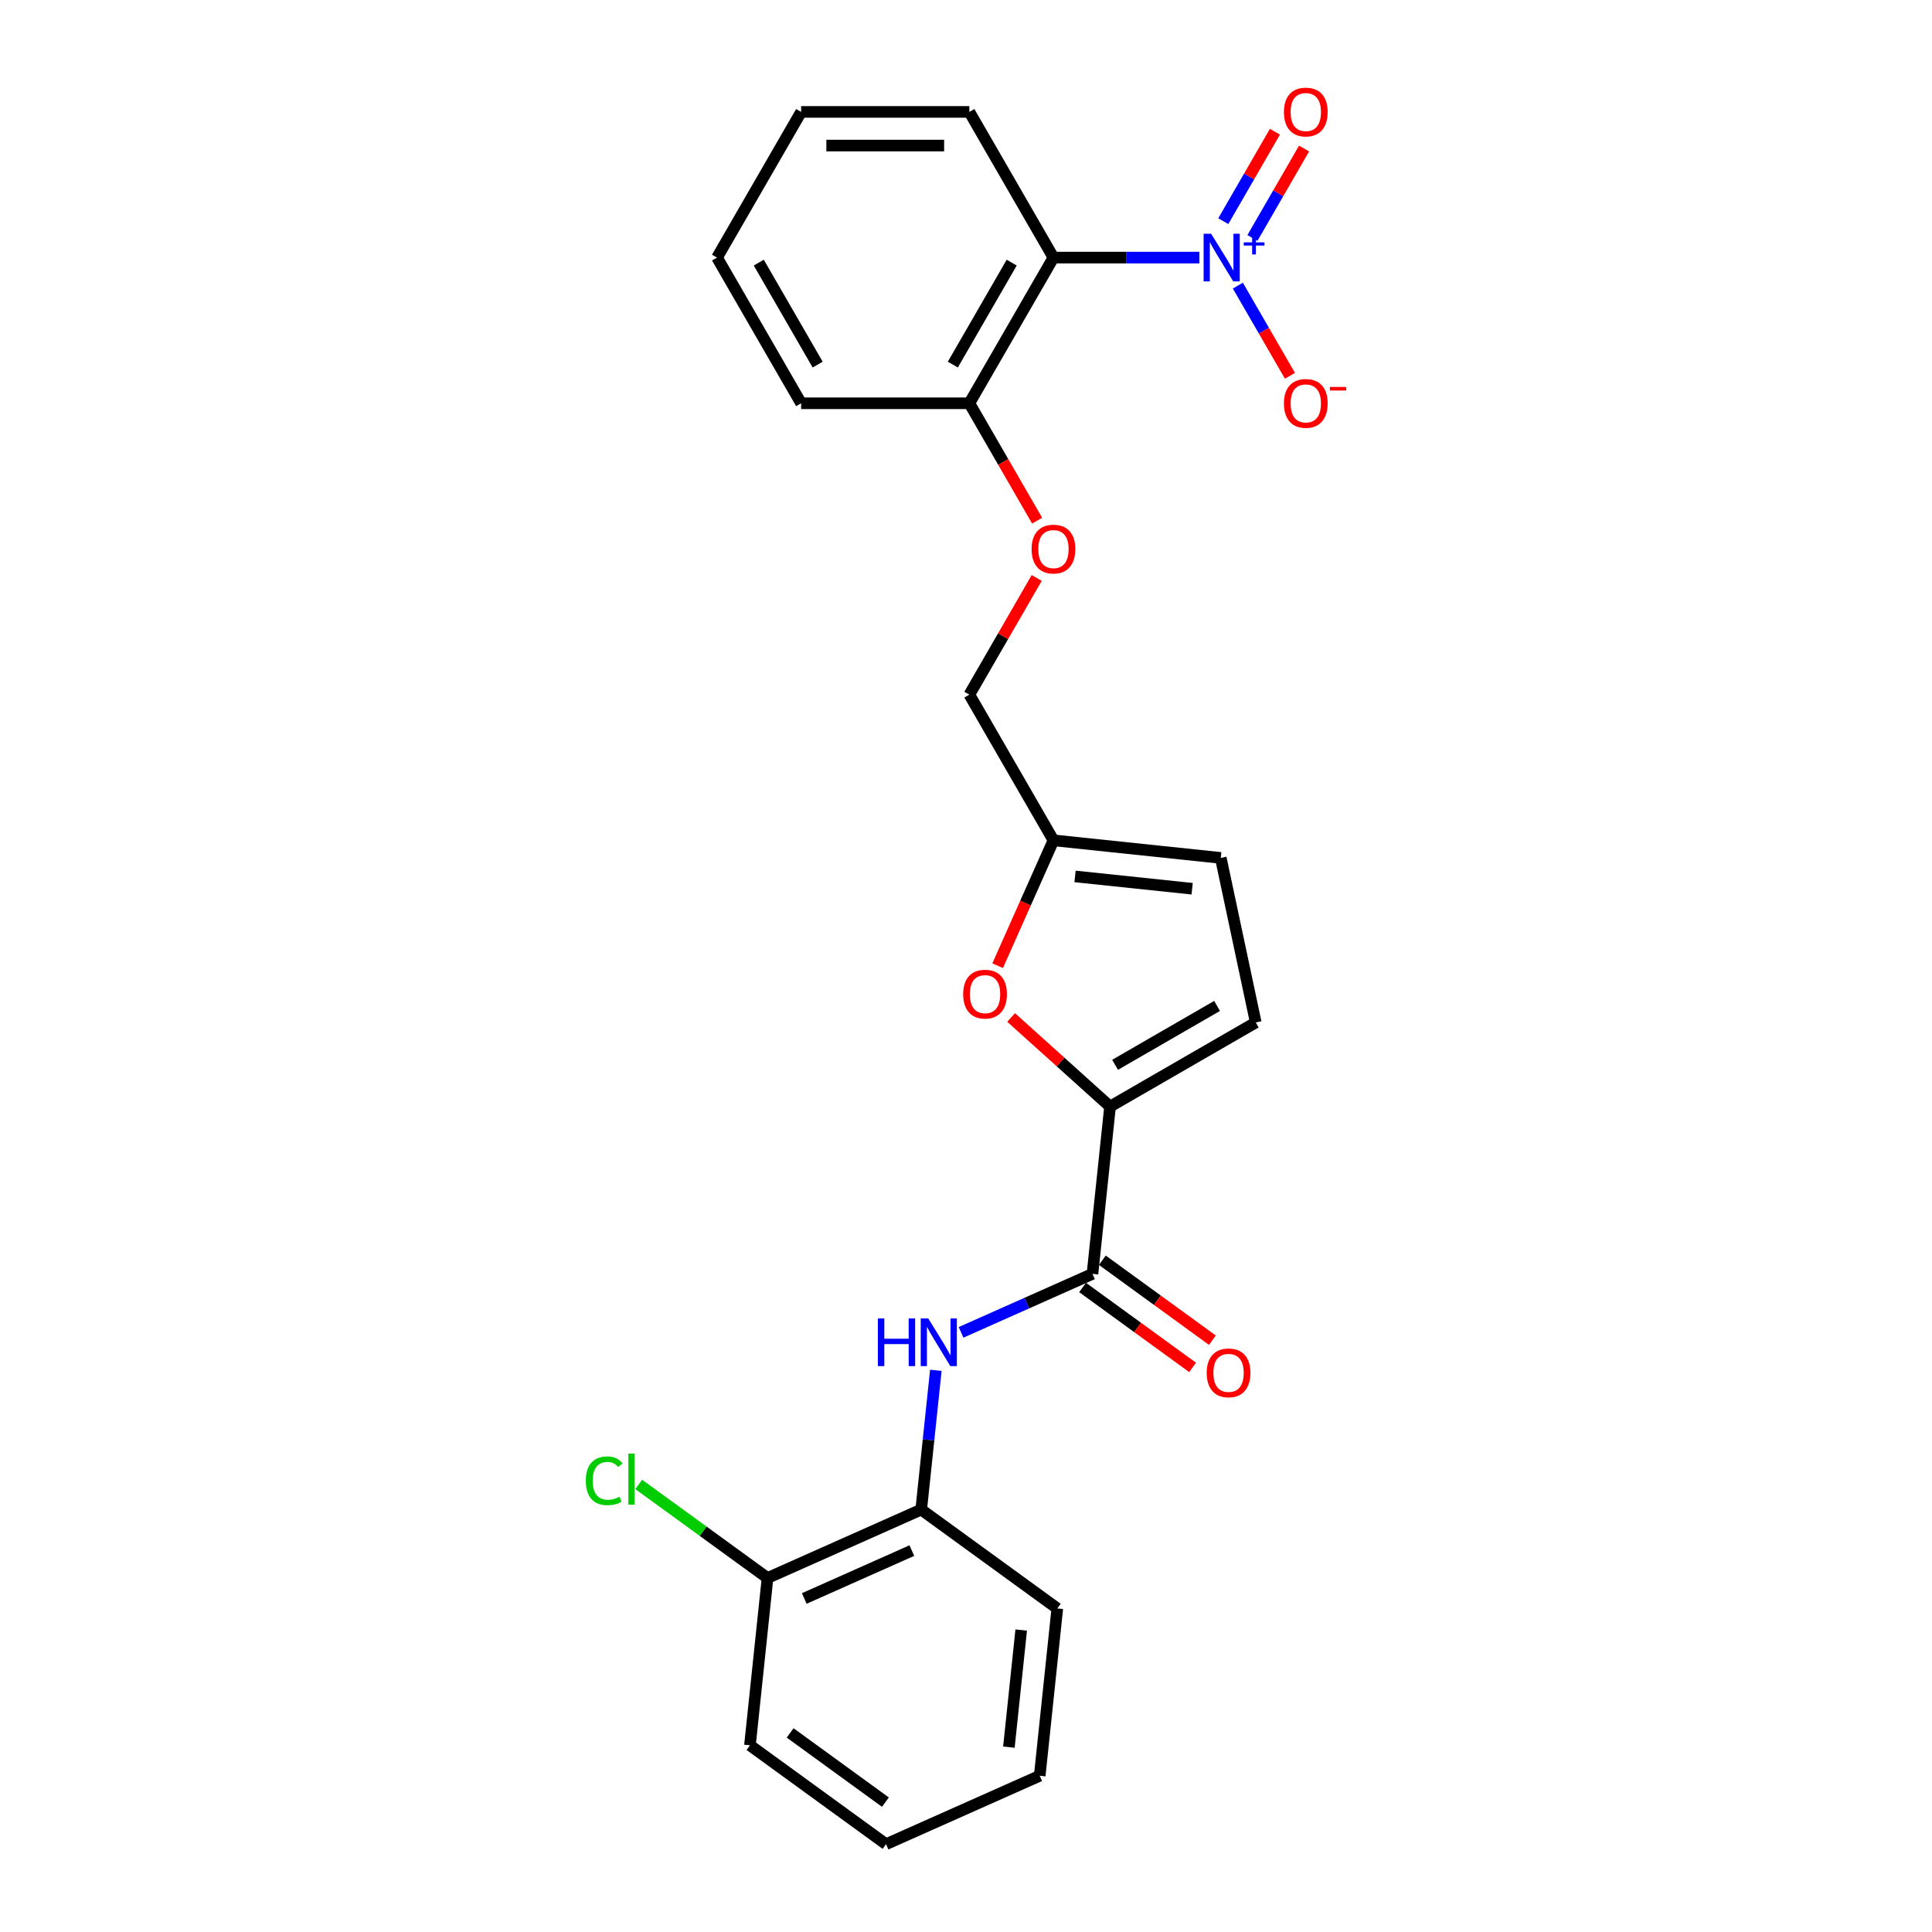 <?xml version='1.0' encoding='iso-8859-1'?>
<svg version='1.1' baseProfile='full'
              xmlns='http://www.w3.org/2000/svg'
                      xmlns:rdkit='http://www.rdkit.org/xml'
                      xmlns:xlink='http://www.w3.org/1999/xlink'
                  xml:space='preserve'
width='1000px' height='1000px' viewBox='0 0 1000 1000'>
<!-- END OF HEADER -->
<rect style='opacity:1.0;fill:#FFFFFF;stroke:none' width='1000' height='1000' x='0' y='0'> </rect>
<path class='bond-1' d='M 620.814,133.329 L 583.042,133.329' style='fill:none;fill-rule:evenodd;stroke:#0000FF;stroke-width:6px;stroke-linecap:butt;stroke-linejoin:miter;stroke-opacity:1' />
<path class='bond-1' d='M 583.042,133.329 L 545.271,133.329' style='fill:none;fill-rule:evenodd;stroke:#000000;stroke-width:6px;stroke-linecap:butt;stroke-linejoin:miter;stroke-opacity:1' />
<path class='bond-9' d='M 640.717,147.835 L 654.19,171.171' style='fill:none;fill-rule:evenodd;stroke:#0000FF;stroke-width:6px;stroke-linecap:butt;stroke-linejoin:miter;stroke-opacity:1' />
<path class='bond-9' d='M 654.19,171.171 L 667.664,194.508' style='fill:none;fill-rule:evenodd;stroke:#FF0000;stroke-width:6px;stroke-linecap:butt;stroke-linejoin:miter;stroke-opacity:1' />
<path class='bond-11' d='M 648.257,123.176 L 661.62,100.031' style='fill:none;fill-rule:evenodd;stroke:#0000FF;stroke-width:6px;stroke-linecap:butt;stroke-linejoin:miter;stroke-opacity:1' />
<path class='bond-11' d='M 661.62,100.031 L 674.983,76.886' style='fill:none;fill-rule:evenodd;stroke:#FF0000;stroke-width:6px;stroke-linecap:butt;stroke-linejoin:miter;stroke-opacity:1' />
<path class='bond-11' d='M 633.176,114.469 L 646.539,91.324' style='fill:none;fill-rule:evenodd;stroke:#0000FF;stroke-width:6px;stroke-linecap:butt;stroke-linejoin:miter;stroke-opacity:1' />
<path class='bond-11' d='M 646.539,91.324 L 659.902,68.179' style='fill:none;fill-rule:evenodd;stroke:#FF0000;stroke-width:6px;stroke-linecap:butt;stroke-linejoin:miter;stroke-opacity:1' />
<path class='bond-0' d='M 574.562,572.755 L 548.957,549.7' style='fill:none;fill-rule:evenodd;stroke:#000000;stroke-width:6px;stroke-linecap:butt;stroke-linejoin:miter;stroke-opacity:1' />
<path class='bond-0' d='M 548.957,549.7 L 523.352,526.646' style='fill:none;fill-rule:evenodd;stroke:#FF0000;stroke-width:6px;stroke-linecap:butt;stroke-linejoin:miter;stroke-opacity:1' />
<path class='bond-2' d='M 574.562,572.755 L 565.461,659.349' style='fill:none;fill-rule:evenodd;stroke:#000000;stroke-width:6px;stroke-linecap:butt;stroke-linejoin:miter;stroke-opacity:1' />
<path class='bond-26' d='M 574.562,572.755 L 649.968,529.22' style='fill:none;fill-rule:evenodd;stroke:#000000;stroke-width:6px;stroke-linecap:butt;stroke-linejoin:miter;stroke-opacity:1' />
<path class='bond-26' d='M 577.166,551.144 L 629.95,520.669' style='fill:none;fill-rule:evenodd;stroke:#000000;stroke-width:6px;stroke-linecap:butt;stroke-linejoin:miter;stroke-opacity:1' />
<path class='bond-10' d='M 545.271,133.329 L 501.736,208.734' style='fill:none;fill-rule:evenodd;stroke:#000000;stroke-width:6px;stroke-linecap:butt;stroke-linejoin:miter;stroke-opacity:1' />
<path class='bond-10' d='M 523.66,135.932 L 493.185,188.716' style='fill:none;fill-rule:evenodd;stroke:#000000;stroke-width:6px;stroke-linecap:butt;stroke-linejoin:miter;stroke-opacity:1' />
<path class='bond-17' d='M 545.271,133.329 L 501.736,57.923' style='fill:none;fill-rule:evenodd;stroke:#000000;stroke-width:6px;stroke-linecap:butt;stroke-linejoin:miter;stroke-opacity:1' />
<path class='bond-4' d='M 565.461,659.349 L 531.454,674.49' style='fill:none;fill-rule:evenodd;stroke:#000000;stroke-width:6px;stroke-linecap:butt;stroke-linejoin:miter;stroke-opacity:1' />
<path class='bond-4' d='M 531.454,674.49 L 497.446,689.631' style='fill:none;fill-rule:evenodd;stroke:#0000FF;stroke-width:6px;stroke-linecap:butt;stroke-linejoin:miter;stroke-opacity:1' />
<path class='bond-12' d='M 560.343,666.393 L 588.816,687.08' style='fill:none;fill-rule:evenodd;stroke:#000000;stroke-width:6px;stroke-linecap:butt;stroke-linejoin:miter;stroke-opacity:1' />
<path class='bond-12' d='M 588.816,687.08 L 617.289,707.767' style='fill:none;fill-rule:evenodd;stroke:#FF0000;stroke-width:6px;stroke-linecap:butt;stroke-linejoin:miter;stroke-opacity:1' />
<path class='bond-12' d='M 570.579,652.305 L 599.052,672.992' style='fill:none;fill-rule:evenodd;stroke:#000000;stroke-width:6px;stroke-linecap:butt;stroke-linejoin:miter;stroke-opacity:1' />
<path class='bond-12' d='M 599.052,672.992 L 627.525,693.679' style='fill:none;fill-rule:evenodd;stroke:#FF0000;stroke-width:6px;stroke-linecap:butt;stroke-linejoin:miter;stroke-opacity:1' />
<path class='bond-3' d='M 516.377,499.848 L 530.824,467.399' style='fill:none;fill-rule:evenodd;stroke:#FF0000;stroke-width:6px;stroke-linecap:butt;stroke-linejoin:miter;stroke-opacity:1' />
<path class='bond-3' d='M 530.824,467.399 L 545.271,434.951' style='fill:none;fill-rule:evenodd;stroke:#000000;stroke-width:6px;stroke-linecap:butt;stroke-linejoin:miter;stroke-opacity:1' />
<path class='bond-7' d='M 484.393,709.27 L 480.605,745.314' style='fill:none;fill-rule:evenodd;stroke:#0000FF;stroke-width:6px;stroke-linecap:butt;stroke-linejoin:miter;stroke-opacity:1' />
<path class='bond-7' d='M 480.605,745.314 L 476.817,781.358' style='fill:none;fill-rule:evenodd;stroke:#000000;stroke-width:6px;stroke-linecap:butt;stroke-linejoin:miter;stroke-opacity:1' />
<path class='bond-5' d='M 649.968,529.22 L 631.865,444.052' style='fill:none;fill-rule:evenodd;stroke:#000000;stroke-width:6px;stroke-linecap:butt;stroke-linejoin:miter;stroke-opacity:1' />
<path class='bond-6' d='M 545.271,434.951 L 501.736,359.545' style='fill:none;fill-rule:evenodd;stroke:#000000;stroke-width:6px;stroke-linecap:butt;stroke-linejoin:miter;stroke-opacity:1' />
<path class='bond-8' d='M 545.271,434.951 L 631.865,444.052' style='fill:none;fill-rule:evenodd;stroke:#000000;stroke-width:6px;stroke-linecap:butt;stroke-linejoin:miter;stroke-opacity:1' />
<path class='bond-8' d='M 556.44,453.635 L 617.056,460.006' style='fill:none;fill-rule:evenodd;stroke:#000000;stroke-width:6px;stroke-linecap:butt;stroke-linejoin:miter;stroke-opacity:1' />
<path class='bond-14' d='M 476.817,781.358 L 397.273,816.773' style='fill:none;fill-rule:evenodd;stroke:#000000;stroke-width:6px;stroke-linecap:butt;stroke-linejoin:miter;stroke-opacity:1' />
<path class='bond-14' d='M 471.968,802.579 L 416.288,827.369' style='fill:none;fill-rule:evenodd;stroke:#000000;stroke-width:6px;stroke-linecap:butt;stroke-linejoin:miter;stroke-opacity:1' />
<path class='bond-18' d='M 476.817,781.358 L 547.258,832.537' style='fill:none;fill-rule:evenodd;stroke:#000000;stroke-width:6px;stroke-linecap:butt;stroke-linejoin:miter;stroke-opacity:1' />
<path class='bond-13' d='M 501.736,208.734 L 519.276,239.114' style='fill:none;fill-rule:evenodd;stroke:#000000;stroke-width:6px;stroke-linecap:butt;stroke-linejoin:miter;stroke-opacity:1' />
<path class='bond-13' d='M 519.276,239.114 L 536.816,269.494' style='fill:none;fill-rule:evenodd;stroke:#FF0000;stroke-width:6px;stroke-linecap:butt;stroke-linejoin:miter;stroke-opacity:1' />
<path class='bond-19' d='M 501.736,208.734 L 414.665,208.734' style='fill:none;fill-rule:evenodd;stroke:#000000;stroke-width:6px;stroke-linecap:butt;stroke-linejoin:miter;stroke-opacity:1' />
<path class='bond-15' d='M 536.594,299.168 L 519.165,329.357' style='fill:none;fill-rule:evenodd;stroke:#FF0000;stroke-width:6px;stroke-linecap:butt;stroke-linejoin:miter;stroke-opacity:1' />
<path class='bond-15' d='M 519.165,329.357 L 501.736,359.545' style='fill:none;fill-rule:evenodd;stroke:#000000;stroke-width:6px;stroke-linecap:butt;stroke-linejoin:miter;stroke-opacity:1' />
<path class='bond-16' d='M 397.273,816.773 L 363.942,792.556' style='fill:none;fill-rule:evenodd;stroke:#000000;stroke-width:6px;stroke-linecap:butt;stroke-linejoin:miter;stroke-opacity:1' />
<path class='bond-16' d='M 363.942,792.556 L 330.611,768.339' style='fill:none;fill-rule:evenodd;stroke:#00CC00;stroke-width:6px;stroke-linecap:butt;stroke-linejoin:miter;stroke-opacity:1' />
<path class='bond-20' d='M 397.273,816.773 L 388.172,903.367' style='fill:none;fill-rule:evenodd;stroke:#000000;stroke-width:6px;stroke-linecap:butt;stroke-linejoin:miter;stroke-opacity:1' />
<path class='bond-21' d='M 501.736,57.923 L 414.665,57.923' style='fill:none;fill-rule:evenodd;stroke:#000000;stroke-width:6px;stroke-linecap:butt;stroke-linejoin:miter;stroke-opacity:1' />
<path class='bond-21' d='M 488.675,75.337 L 427.726,75.337' style='fill:none;fill-rule:evenodd;stroke:#000000;stroke-width:6px;stroke-linecap:butt;stroke-linejoin:miter;stroke-opacity:1' />
<path class='bond-22' d='M 547.258,832.537 L 538.157,919.131' style='fill:none;fill-rule:evenodd;stroke:#000000;stroke-width:6px;stroke-linecap:butt;stroke-linejoin:miter;stroke-opacity:1' />
<path class='bond-22' d='M 528.574,843.706 L 522.203,904.321' style='fill:none;fill-rule:evenodd;stroke:#000000;stroke-width:6px;stroke-linecap:butt;stroke-linejoin:miter;stroke-opacity:1' />
<path class='bond-25' d='M 414.665,208.734 L 371.13,133.329' style='fill:none;fill-rule:evenodd;stroke:#000000;stroke-width:6px;stroke-linecap:butt;stroke-linejoin:miter;stroke-opacity:1' />
<path class='bond-25' d='M 423.216,188.716 L 392.741,135.932' style='fill:none;fill-rule:evenodd;stroke:#000000;stroke-width:6px;stroke-linecap:butt;stroke-linejoin:miter;stroke-opacity:1' />
<path class='bond-27' d='M 388.172,903.367 L 458.614,954.545' style='fill:none;fill-rule:evenodd;stroke:#000000;stroke-width:6px;stroke-linecap:butt;stroke-linejoin:miter;stroke-opacity:1' />
<path class='bond-27' d='M 408.974,896.955 L 458.283,932.78' style='fill:none;fill-rule:evenodd;stroke:#000000;stroke-width:6px;stroke-linecap:butt;stroke-linejoin:miter;stroke-opacity:1' />
<path class='bond-24' d='M 414.665,57.923 L 371.13,133.329' style='fill:none;fill-rule:evenodd;stroke:#000000;stroke-width:6px;stroke-linecap:butt;stroke-linejoin:miter;stroke-opacity:1' />
<path class='bond-23' d='M 538.157,919.131 L 458.614,954.545' style='fill:none;fill-rule:evenodd;stroke:#000000;stroke-width:6px;stroke-linecap:butt;stroke-linejoin:miter;stroke-opacity:1' />
<path  class='atom-0' d='M 626.891 120.999
L 634.971 134.06
Q 635.772 135.349, 637.061 137.682
Q 638.35 140.016, 638.419 140.155
L 638.419 120.999
L 641.693 120.999
L 641.693 145.658
L 638.315 145.658
L 629.643 131.378
Q 628.633 129.706, 627.553 127.791
Q 626.508 125.875, 626.195 125.283
L 626.195 145.658
L 622.99 145.658
L 622.99 120.999
L 626.891 120.999
' fill='#0000FF'/>
<path  class='atom-0' d='M 643.762 125.444
L 648.107 125.444
L 648.107 120.87
L 650.037 120.87
L 650.037 125.444
L 654.497 125.444
L 654.497 127.099
L 650.037 127.099
L 650.037 131.697
L 648.107 131.697
L 648.107 127.099
L 643.762 127.099
L 643.762 125.444
' fill='#0000FF'/>
<path  class='atom-4' d='M 498.537 514.563
Q 498.537 508.643, 501.463 505.334
Q 504.388 502.025, 509.856 502.025
Q 515.324 502.025, 518.25 505.334
Q 521.175 508.643, 521.175 514.563
Q 521.175 520.554, 518.215 523.967
Q 515.255 527.345, 509.856 527.345
Q 504.423 527.345, 501.463 523.967
Q 498.537 520.589, 498.537 514.563
M 509.856 524.559
Q 513.618 524.559, 515.638 522.051
Q 517.693 519.509, 517.693 514.563
Q 517.693 509.722, 515.638 507.284
Q 513.618 504.811, 509.856 504.811
Q 506.095 504.811, 504.04 507.249
Q 502.02 509.687, 502.02 514.563
Q 502.02 519.544, 504.04 522.051
Q 506.095 524.559, 509.856 524.559
' fill='#FF0000'/>
<path  class='atom-5' d='M 454.381 682.435
L 457.724 682.435
L 457.724 692.918
L 470.332 692.918
L 470.332 682.435
L 473.676 682.435
L 473.676 707.093
L 470.332 707.093
L 470.332 695.704
L 457.724 695.704
L 457.724 707.093
L 454.381 707.093
L 454.381 682.435
' fill='#0000FF'/>
<path  class='atom-5' d='M 480.467 682.435
L 488.547 695.495
Q 489.349 696.784, 490.637 699.118
Q 491.926 701.451, 491.995 701.59
L 491.995 682.435
L 495.269 682.435
L 495.269 707.093
L 491.891 707.093
L 483.219 692.814
Q 482.209 691.142, 481.129 689.226
Q 480.084 687.311, 479.771 686.719
L 479.771 707.093
L 476.567 707.093
L 476.567 682.435
L 480.467 682.435
' fill='#0000FF'/>
<path  class='atom-10' d='M 664.558 208.804
Q 664.558 202.883, 667.484 199.574
Q 670.409 196.266, 675.877 196.266
Q 681.345 196.266, 684.271 199.574
Q 687.196 202.883, 687.196 208.804
Q 687.196 214.794, 684.236 218.207
Q 681.276 221.586, 675.877 221.586
Q 670.444 221.586, 667.484 218.207
Q 664.558 214.829, 664.558 208.804
M 675.877 218.799
Q 679.639 218.799, 681.659 216.292
Q 683.714 213.749, 683.714 208.804
Q 683.714 203.963, 681.659 201.525
Q 679.639 199.052, 675.877 199.052
Q 672.116 199.052, 670.061 201.49
Q 668.041 203.928, 668.041 208.804
Q 668.041 213.784, 670.061 216.292
Q 672.116 218.799, 675.877 218.799
' fill='#FF0000'/>
<path  class='atom-10' d='M 688.346 200.29
L 696.782 200.29
L 696.782 202.129
L 688.346 202.129
L 688.346 200.29
' fill='#FF0000'/>
<path  class='atom-12' d='M 664.558 57.993
Q 664.558 52.072, 667.484 48.763
Q 670.409 45.455, 675.877 45.455
Q 681.345 45.455, 684.271 48.763
Q 687.196 52.072, 687.196 57.993
Q 687.196 63.983, 684.236 67.396
Q 681.276 70.775, 675.877 70.775
Q 670.444 70.775, 667.484 67.396
Q 664.558 64.018, 664.558 57.993
M 675.877 67.989
Q 679.639 67.989, 681.659 65.481
Q 683.714 62.938, 683.714 57.993
Q 683.714 53.152, 681.659 50.714
Q 679.639 48.241, 675.877 48.241
Q 672.116 48.241, 670.061 50.679
Q 668.041 53.117, 668.041 57.993
Q 668.041 62.973, 670.061 65.481
Q 672.116 67.989, 675.877 67.989
' fill='#FF0000'/>
<path  class='atom-13' d='M 624.584 710.598
Q 624.584 704.677, 627.509 701.368
Q 630.435 698.06, 635.903 698.06
Q 641.371 698.06, 644.296 701.368
Q 647.222 704.677, 647.222 710.598
Q 647.222 716.588, 644.262 720.001
Q 641.301 723.38, 635.903 723.38
Q 630.47 723.38, 627.509 720.001
Q 624.584 716.623, 624.584 710.598
M 635.903 720.594
Q 639.664 720.594, 641.684 718.086
Q 643.739 715.543, 643.739 710.598
Q 643.739 705.757, 641.684 703.319
Q 639.664 700.846, 635.903 700.846
Q 632.141 700.846, 630.086 703.284
Q 628.066 705.722, 628.066 710.598
Q 628.066 715.578, 630.086 718.086
Q 632.141 720.594, 635.903 720.594
' fill='#FF0000'/>
<path  class='atom-14' d='M 533.952 284.209
Q 533.952 278.288, 536.877 274.98
Q 539.803 271.671, 545.271 271.671
Q 550.739 271.671, 553.665 274.98
Q 556.59 278.288, 556.59 284.209
Q 556.59 290.2, 553.63 293.613
Q 550.669 296.991, 545.271 296.991
Q 539.838 296.991, 536.877 293.613
Q 533.952 290.235, 533.952 284.209
M 545.271 294.205
Q 549.033 294.205, 551.053 291.697
Q 553.107 289.155, 553.107 284.209
Q 553.107 279.368, 551.053 276.93
Q 549.033 274.457, 545.271 274.457
Q 541.51 274.457, 539.455 276.895
Q 537.435 279.333, 537.435 284.209
Q 537.435 289.19, 539.455 291.697
Q 541.51 294.205, 545.271 294.205
' fill='#FF0000'/>
<path  class='atom-17' d='M 303.218 766.447
Q 303.218 760.317, 306.074 757.113
Q 308.965 753.874, 314.433 753.874
Q 319.518 753.874, 322.234 757.461
L 319.936 759.342
Q 317.95 756.73, 314.433 756.73
Q 310.706 756.73, 308.721 759.238
Q 306.771 761.71, 306.771 766.447
Q 306.771 771.323, 308.791 773.831
Q 310.846 776.338, 314.816 776.338
Q 317.533 776.338, 320.702 774.701
L 321.677 777.314
Q 320.388 778.149, 318.438 778.637
Q 316.488 779.125, 314.328 779.125
Q 308.965 779.125, 306.074 775.851
Q 303.218 772.577, 303.218 766.447
' fill='#00CC00'/>
<path  class='atom-17' d='M 325.23 752.376
L 328.434 752.376
L 328.434 778.811
L 325.23 778.811
L 325.23 752.376
' fill='#00CC00'/>
</svg>
